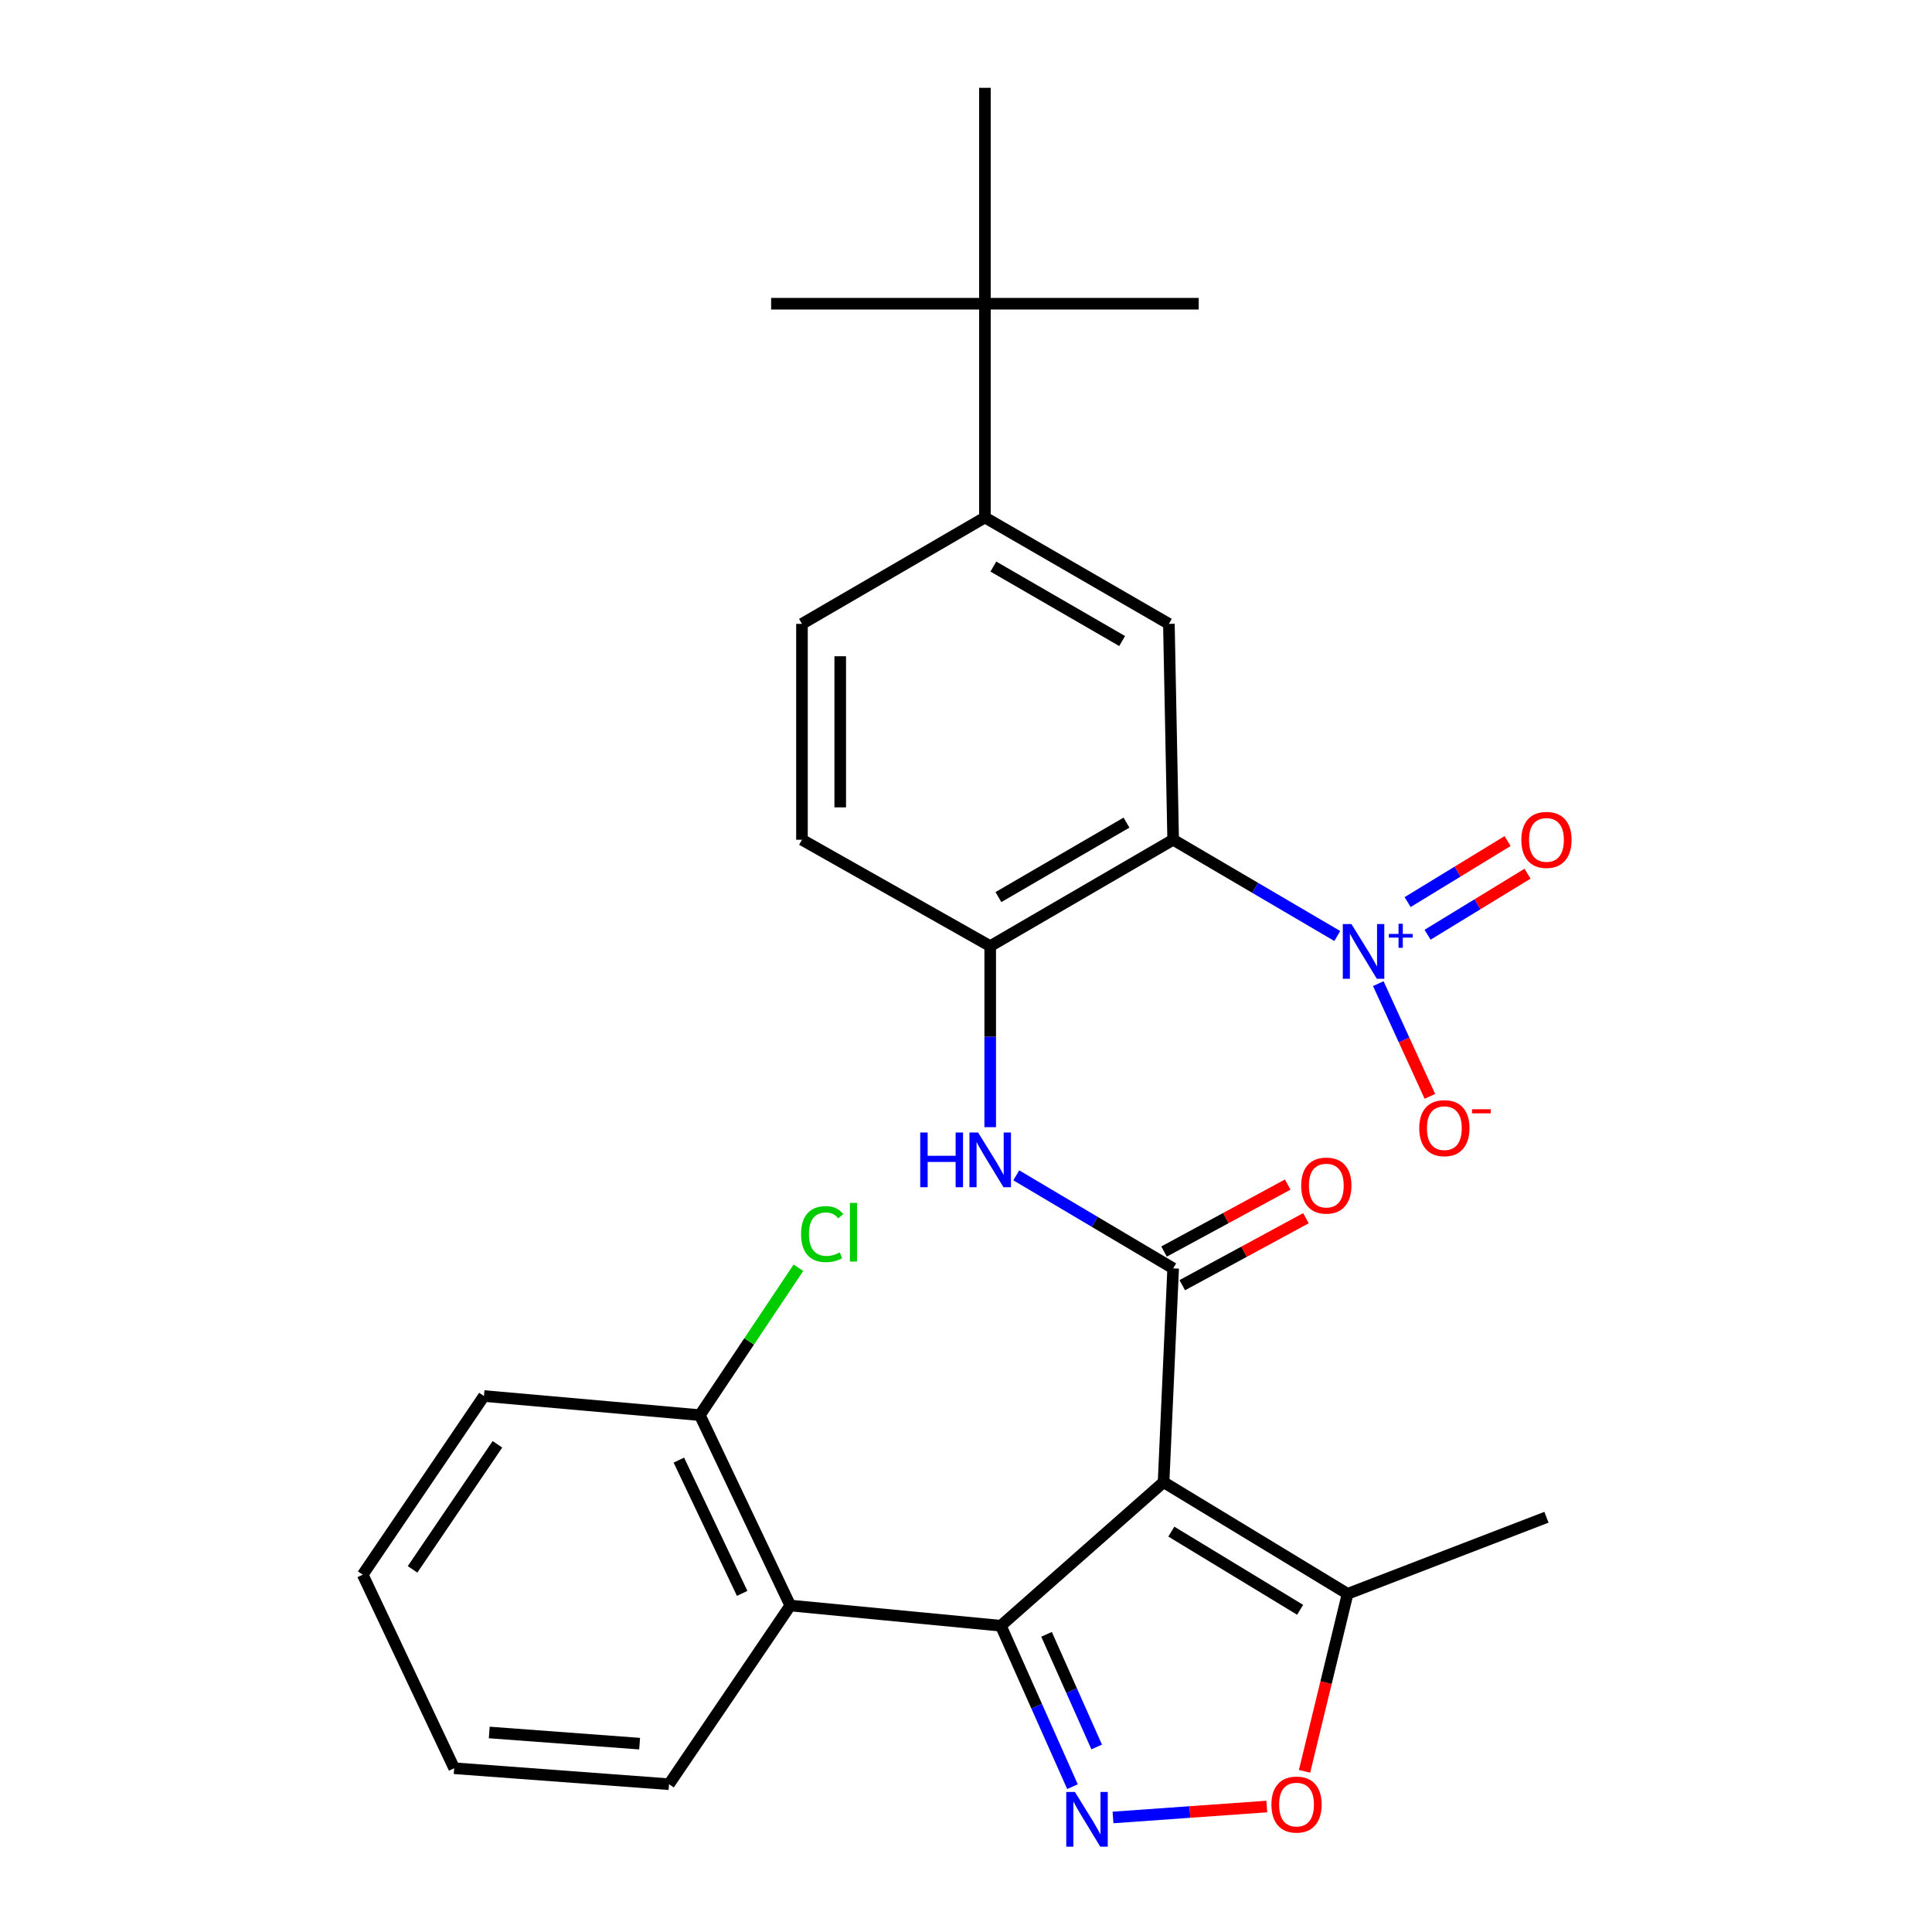 <?xml version='1.0' encoding='iso-8859-1'?>
<svg version='1.1' baseProfile='full'
              xmlns='http://www.w3.org/2000/svg'
                      xmlns:rdkit='http://www.rdkit.org/xml'
                      xmlns:xlink='http://www.w3.org/1999/xlink'
                  xml:space='preserve'
width='1000px' height='1000px' viewBox='0 0 1000 1000'>
<!-- END OF HEADER -->
<rect style='opacity:1.0;fill:#FFFFFF;stroke:none' width='1000' height='1000' x='0' y='0'> </rect>
<path class='bond-0' d='M 602.263,767.162 L 518.043,841.48' style='fill:none;fill-rule:evenodd;stroke:#000000;stroke-width:6px;stroke-linecap:butt;stroke-linejoin:miter;stroke-opacity:1' />
<path class='bond-1' d='M 602.263,767.162 L 607.225,656.504' style='fill:none;fill-rule:evenodd;stroke:#000000;stroke-width:6px;stroke-linecap:butt;stroke-linejoin:miter;stroke-opacity:1' />
<path class='bond-9' d='M 602.263,767.162 L 697.508,824.966' style='fill:none;fill-rule:evenodd;stroke:#000000;stroke-width:6px;stroke-linecap:butt;stroke-linejoin:miter;stroke-opacity:1' />
<path class='bond-9' d='M 606.275,792.762 L 672.946,833.225' style='fill:none;fill-rule:evenodd;stroke:#000000;stroke-width:6px;stroke-linecap:butt;stroke-linejoin:miter;stroke-opacity:1' />
<path class='bond-2' d='M 518.043,841.48 L 536.578,883.127' style='fill:none;fill-rule:evenodd;stroke:#000000;stroke-width:6px;stroke-linecap:butt;stroke-linejoin:miter;stroke-opacity:1' />
<path class='bond-2' d='M 536.578,883.127 L 555.112,924.774' style='fill:none;fill-rule:evenodd;stroke:#0000FF;stroke-width:6px;stroke-linecap:butt;stroke-linejoin:miter;stroke-opacity:1' />
<path class='bond-2' d='M 541.696,845.922 L 554.671,875.075' style='fill:none;fill-rule:evenodd;stroke:#000000;stroke-width:6px;stroke-linecap:butt;stroke-linejoin:miter;stroke-opacity:1' />
<path class='bond-2' d='M 554.671,875.075 L 567.645,904.228' style='fill:none;fill-rule:evenodd;stroke:#0000FF;stroke-width:6px;stroke-linecap:butt;stroke-linejoin:miter;stroke-opacity:1' />
<path class='bond-5' d='M 518.043,841.48 L 409.047,831.017' style='fill:none;fill-rule:evenodd;stroke:#000000;stroke-width:6px;stroke-linecap:butt;stroke-linejoin:miter;stroke-opacity:1' />
<path class='bond-6' d='M 607.225,656.504 L 566.625,632.428' style='fill:none;fill-rule:evenodd;stroke:#000000;stroke-width:6px;stroke-linecap:butt;stroke-linejoin:miter;stroke-opacity:1' />
<path class='bond-6' d='M 566.625,632.428 L 526.024,608.351' style='fill:none;fill-rule:evenodd;stroke:#0000FF;stroke-width:6px;stroke-linecap:butt;stroke-linejoin:miter;stroke-opacity:1' />
<path class='bond-14' d='M 611.941,665.211 L 643.949,647.877' style='fill:none;fill-rule:evenodd;stroke:#000000;stroke-width:6px;stroke-linecap:butt;stroke-linejoin:miter;stroke-opacity:1' />
<path class='bond-14' d='M 643.949,647.877 L 675.956,630.542' style='fill:none;fill-rule:evenodd;stroke:#FF0000;stroke-width:6px;stroke-linecap:butt;stroke-linejoin:miter;stroke-opacity:1' />
<path class='bond-14' d='M 602.51,647.797 L 634.518,630.463' style='fill:none;fill-rule:evenodd;stroke:#000000;stroke-width:6px;stroke-linecap:butt;stroke-linejoin:miter;stroke-opacity:1' />
<path class='bond-14' d='M 634.518,630.463 L 666.526,613.128' style='fill:none;fill-rule:evenodd;stroke:#FF0000;stroke-width:6px;stroke-linecap:butt;stroke-linejoin:miter;stroke-opacity:1' />
<path class='bond-28' d='M 576.092,940.718 L 615.896,937.887' style='fill:none;fill-rule:evenodd;stroke:#0000FF;stroke-width:6px;stroke-linecap:butt;stroke-linejoin:miter;stroke-opacity:1' />
<path class='bond-28' d='M 615.896,937.887 L 655.7,935.057' style='fill:none;fill-rule:evenodd;stroke:#FF0000;stroke-width:6px;stroke-linecap:butt;stroke-linejoin:miter;stroke-opacity:1' />
<path class='bond-3' d='M 607.225,434.649 L 512.531,489.714' style='fill:none;fill-rule:evenodd;stroke:#000000;stroke-width:6px;stroke-linecap:butt;stroke-linejoin:miter;stroke-opacity:1' />
<path class='bond-3' d='M 583.066,425.79 L 516.78,464.335' style='fill:none;fill-rule:evenodd;stroke:#000000;stroke-width:6px;stroke-linecap:butt;stroke-linejoin:miter;stroke-opacity:1' />
<path class='bond-4' d='M 607.225,434.649 L 649.7,459.564' style='fill:none;fill-rule:evenodd;stroke:#000000;stroke-width:6px;stroke-linecap:butt;stroke-linejoin:miter;stroke-opacity:1' />
<path class='bond-4' d='M 649.7,459.564 L 692.174,484.478' style='fill:none;fill-rule:evenodd;stroke:#0000FF;stroke-width:6px;stroke-linecap:butt;stroke-linejoin:miter;stroke-opacity:1' />
<path class='bond-10' d='M 607.225,434.649 L 605.014,322.913' style='fill:none;fill-rule:evenodd;stroke:#000000;stroke-width:6px;stroke-linecap:butt;stroke-linejoin:miter;stroke-opacity:1' />
<path class='bond-12' d='M 713.401,509.126 L 726.753,538.3' style='fill:none;fill-rule:evenodd;stroke:#0000FF;stroke-width:6px;stroke-linecap:butt;stroke-linejoin:miter;stroke-opacity:1' />
<path class='bond-12' d='M 726.753,538.3 L 740.105,567.473' style='fill:none;fill-rule:evenodd;stroke:#FF0000;stroke-width:6px;stroke-linecap:butt;stroke-linejoin:miter;stroke-opacity:1' />
<path class='bond-13' d='M 738.907,483.823 L 764.778,468.027' style='fill:none;fill-rule:evenodd;stroke:#0000FF;stroke-width:6px;stroke-linecap:butt;stroke-linejoin:miter;stroke-opacity:1' />
<path class='bond-13' d='M 764.778,468.027 L 790.648,452.231' style='fill:none;fill-rule:evenodd;stroke:#FF0000;stroke-width:6px;stroke-linecap:butt;stroke-linejoin:miter;stroke-opacity:1' />
<path class='bond-13' d='M 728.587,466.921 L 754.458,451.125' style='fill:none;fill-rule:evenodd;stroke:#0000FF;stroke-width:6px;stroke-linecap:butt;stroke-linejoin:miter;stroke-opacity:1' />
<path class='bond-13' d='M 754.458,451.125 L 780.328,435.329' style='fill:none;fill-rule:evenodd;stroke:#FF0000;stroke-width:6px;stroke-linecap:butt;stroke-linejoin:miter;stroke-opacity:1' />
<path class='bond-16' d='M 409.047,831.017 L 362.244,732.473' style='fill:none;fill-rule:evenodd;stroke:#000000;stroke-width:6px;stroke-linecap:butt;stroke-linejoin:miter;stroke-opacity:1' />
<path class='bond-16' d='M 384.138,824.732 L 351.376,755.75' style='fill:none;fill-rule:evenodd;stroke:#000000;stroke-width:6px;stroke-linecap:butt;stroke-linejoin:miter;stroke-opacity:1' />
<path class='bond-20' d='M 409.047,831.017 L 346.281,923.5' style='fill:none;fill-rule:evenodd;stroke:#000000;stroke-width:6px;stroke-linecap:butt;stroke-linejoin:miter;stroke-opacity:1' />
<path class='bond-8' d='M 512.531,583.424 L 512.531,536.569' style='fill:none;fill-rule:evenodd;stroke:#0000FF;stroke-width:6px;stroke-linecap:butt;stroke-linejoin:miter;stroke-opacity:1' />
<path class='bond-8' d='M 512.531,536.569 L 512.531,489.714' style='fill:none;fill-rule:evenodd;stroke:#000000;stroke-width:6px;stroke-linecap:butt;stroke-linejoin:miter;stroke-opacity:1' />
<path class='bond-7' d='M 675.233,916.839 L 686.37,870.903' style='fill:none;fill-rule:evenodd;stroke:#FF0000;stroke-width:6px;stroke-linecap:butt;stroke-linejoin:miter;stroke-opacity:1' />
<path class='bond-7' d='M 686.37,870.903 L 697.508,824.966' style='fill:none;fill-rule:evenodd;stroke:#000000;stroke-width:6px;stroke-linecap:butt;stroke-linejoin:miter;stroke-opacity:1' />
<path class='bond-17' d='M 512.531,489.714 L 415.098,434.649' style='fill:none;fill-rule:evenodd;stroke:#000000;stroke-width:6px;stroke-linecap:butt;stroke-linejoin:miter;stroke-opacity:1' />
<path class='bond-21' d='M 697.508,824.966 L 800.442,785.326' style='fill:none;fill-rule:evenodd;stroke:#000000;stroke-width:6px;stroke-linecap:butt;stroke-linejoin:miter;stroke-opacity:1' />
<path class='bond-30' d='M 605.014,322.913 L 509.792,267.848' style='fill:none;fill-rule:evenodd;stroke:#000000;stroke-width:6px;stroke-linecap:butt;stroke-linejoin:miter;stroke-opacity:1' />
<path class='bond-30' d='M 580.817,331.797 L 514.161,293.252' style='fill:none;fill-rule:evenodd;stroke:#000000;stroke-width:6px;stroke-linecap:butt;stroke-linejoin:miter;stroke-opacity:1' />
<path class='bond-11' d='M 509.792,267.848 L 415.098,322.913' style='fill:none;fill-rule:evenodd;stroke:#000000;stroke-width:6px;stroke-linecap:butt;stroke-linejoin:miter;stroke-opacity:1' />
<path class='bond-15' d='M 509.792,267.848 L 509.792,157.202' style='fill:none;fill-rule:evenodd;stroke:#000000;stroke-width:6px;stroke-linecap:butt;stroke-linejoin:miter;stroke-opacity:1' />
<path class='bond-22' d='M 509.792,157.202 L 620.45,157.202' style='fill:none;fill-rule:evenodd;stroke:#000000;stroke-width:6px;stroke-linecap:butt;stroke-linejoin:miter;stroke-opacity:1' />
<path class='bond-23' d='M 509.792,157.202 L 399.134,157.202' style='fill:none;fill-rule:evenodd;stroke:#000000;stroke-width:6px;stroke-linecap:butt;stroke-linejoin:miter;stroke-opacity:1' />
<path class='bond-24' d='M 509.792,157.202 L 509.792,45.455' style='fill:none;fill-rule:evenodd;stroke:#000000;stroke-width:6px;stroke-linecap:butt;stroke-linejoin:miter;stroke-opacity:1' />
<path class='bond-19' d='M 362.244,732.473 L 387.75,694.325' style='fill:none;fill-rule:evenodd;stroke:#000000;stroke-width:6px;stroke-linecap:butt;stroke-linejoin:miter;stroke-opacity:1' />
<path class='bond-19' d='M 387.75,694.325 L 413.256,656.177' style='fill:none;fill-rule:evenodd;stroke:#00CC00;stroke-width:6px;stroke-linecap:butt;stroke-linejoin:miter;stroke-opacity:1' />
<path class='bond-25' d='M 362.244,732.473 L 250.497,722.582' style='fill:none;fill-rule:evenodd;stroke:#000000;stroke-width:6px;stroke-linecap:butt;stroke-linejoin:miter;stroke-opacity:1' />
<path class='bond-18' d='M 415.098,434.649 L 415.098,322.913' style='fill:none;fill-rule:evenodd;stroke:#000000;stroke-width:6px;stroke-linecap:butt;stroke-linejoin:miter;stroke-opacity:1' />
<path class='bond-18' d='M 434.901,417.889 L 434.901,339.674' style='fill:none;fill-rule:evenodd;stroke:#000000;stroke-width:6px;stroke-linecap:butt;stroke-linejoin:miter;stroke-opacity:1' />
<path class='bond-26' d='M 346.281,923.5 L 235.084,915.238' style='fill:none;fill-rule:evenodd;stroke:#000000;stroke-width:6px;stroke-linecap:butt;stroke-linejoin:miter;stroke-opacity:1' />
<path class='bond-26' d='M 331.068,902.512 L 253.231,896.728' style='fill:none;fill-rule:evenodd;stroke:#000000;stroke-width:6px;stroke-linecap:butt;stroke-linejoin:miter;stroke-opacity:1' />
<path class='bond-29' d='M 250.497,722.582 L 187.742,815.054' style='fill:none;fill-rule:evenodd;stroke:#000000;stroke-width:6px;stroke-linecap:butt;stroke-linejoin:miter;stroke-opacity:1' />
<path class='bond-29' d='M 257.471,747.573 L 213.542,812.303' style='fill:none;fill-rule:evenodd;stroke:#000000;stroke-width:6px;stroke-linecap:butt;stroke-linejoin:miter;stroke-opacity:1' />
<path class='bond-27' d='M 235.084,915.238 L 187.742,815.054' style='fill:none;fill-rule:evenodd;stroke:#000000;stroke-width:6px;stroke-linecap:butt;stroke-linejoin:miter;stroke-opacity:1' />
<path  class='atom-3' d='M 556.374 927.515
L 565.654 942.515
Q 566.574 943.995, 568.054 946.675
Q 569.534 949.355, 569.614 949.515
L 569.614 927.515
L 573.374 927.515
L 573.374 955.835
L 569.494 955.835
L 559.534 939.435
Q 558.374 937.515, 557.134 935.315
Q 555.934 933.115, 555.574 932.435
L 555.574 955.835
L 551.894 955.835
L 551.894 927.515
L 556.374 927.515
' fill='#0000FF'/>
<path  class='atom-5' d='M 699.51 478.294
L 708.79 493.294
Q 709.71 494.774, 711.19 497.454
Q 712.67 500.134, 712.75 500.294
L 712.75 478.294
L 716.51 478.294
L 716.51 506.614
L 712.63 506.614
L 702.67 490.214
Q 701.51 488.294, 700.27 486.094
Q 699.07 483.894, 698.71 483.214
L 698.71 506.614
L 695.03 506.614
L 695.03 478.294
L 699.51 478.294
' fill='#0000FF'/>
<path  class='atom-5' d='M 718.886 483.399
L 723.876 483.399
L 723.876 478.145
L 726.093 478.145
L 726.093 483.399
L 731.215 483.399
L 731.215 485.299
L 726.093 485.299
L 726.093 490.579
L 723.876 490.579
L 723.876 485.299
L 718.886 485.299
L 718.886 483.399
' fill='#0000FF'/>
<path  class='atom-7' d='M 476.311 586.19
L 480.151 586.19
L 480.151 598.23
L 494.631 598.23
L 494.631 586.19
L 498.471 586.19
L 498.471 614.51
L 494.631 614.51
L 494.631 601.43
L 480.151 601.43
L 480.151 614.51
L 476.311 614.51
L 476.311 586.19
' fill='#0000FF'/>
<path  class='atom-7' d='M 506.271 586.19
L 515.551 601.19
Q 516.471 602.67, 517.951 605.35
Q 519.431 608.03, 519.511 608.19
L 519.511 586.19
L 523.271 586.19
L 523.271 614.51
L 519.391 614.51
L 509.431 598.11
Q 508.271 596.19, 507.031 593.99
Q 505.831 591.79, 505.471 591.11
L 505.471 614.51
L 501.791 614.51
L 501.791 586.19
L 506.271 586.19
' fill='#0000FF'/>
<path  class='atom-8' d='M 658.081 934.043
Q 658.081 927.243, 661.441 923.443
Q 664.801 919.643, 671.081 919.643
Q 677.361 919.643, 680.721 923.443
Q 684.081 927.243, 684.081 934.043
Q 684.081 940.923, 680.681 944.843
Q 677.281 948.723, 671.081 948.723
Q 664.841 948.723, 661.441 944.843
Q 658.081 940.963, 658.081 934.043
M 671.081 945.523
Q 675.401 945.523, 677.721 942.643
Q 680.081 939.723, 680.081 934.043
Q 680.081 928.483, 677.721 925.683
Q 675.401 922.843, 671.081 922.843
Q 666.761 922.843, 664.401 925.643
Q 662.081 928.443, 662.081 934.043
Q 662.081 939.763, 664.401 942.643
Q 666.761 945.523, 671.081 945.523
' fill='#FF0000'/>
<path  class='atom-13' d='M 734.6 583.927
Q 734.6 577.127, 737.96 573.327
Q 741.32 569.527, 747.6 569.527
Q 753.88 569.527, 757.24 573.327
Q 760.6 577.127, 760.6 583.927
Q 760.6 590.807, 757.2 594.727
Q 753.8 598.607, 747.6 598.607
Q 741.36 598.607, 737.96 594.727
Q 734.6 590.847, 734.6 583.927
M 747.6 595.407
Q 751.92 595.407, 754.24 592.527
Q 756.6 589.607, 756.6 583.927
Q 756.6 578.367, 754.24 575.567
Q 751.92 572.727, 747.6 572.727
Q 743.28 572.727, 740.92 575.527
Q 738.6 578.327, 738.6 583.927
Q 738.6 589.647, 740.92 592.527
Q 743.28 595.407, 747.6 595.407
' fill='#FF0000'/>
<path  class='atom-13' d='M 761.92 574.149
L 771.608 574.149
L 771.608 576.261
L 761.92 576.261
L 761.92 574.149
' fill='#FF0000'/>
<path  class='atom-14' d='M 787.442 434.729
Q 787.442 427.929, 790.802 424.129
Q 794.162 420.329, 800.442 420.329
Q 806.722 420.329, 810.082 424.129
Q 813.442 427.929, 813.442 434.729
Q 813.442 441.609, 810.042 445.529
Q 806.642 449.409, 800.442 449.409
Q 794.202 449.409, 790.802 445.529
Q 787.442 441.649, 787.442 434.729
M 800.442 446.209
Q 804.762 446.209, 807.082 443.329
Q 809.442 440.409, 809.442 434.729
Q 809.442 429.169, 807.082 426.369
Q 804.762 423.529, 800.442 423.529
Q 796.122 423.529, 793.762 426.329
Q 791.442 429.129, 791.442 434.729
Q 791.442 440.449, 793.762 443.329
Q 796.122 446.209, 800.442 446.209
' fill='#FF0000'/>
<path  class='atom-15' d='M 673.495 613.654
Q 673.495 606.854, 676.855 603.054
Q 680.215 599.254, 686.495 599.254
Q 692.775 599.254, 696.135 603.054
Q 699.495 606.854, 699.495 613.654
Q 699.495 620.534, 696.095 624.454
Q 692.695 628.334, 686.495 628.334
Q 680.255 628.334, 676.855 624.454
Q 673.495 620.574, 673.495 613.654
M 686.495 625.134
Q 690.815 625.134, 693.135 622.254
Q 695.495 619.334, 695.495 613.654
Q 695.495 608.094, 693.135 605.294
Q 690.815 602.454, 686.495 602.454
Q 682.175 602.454, 679.815 605.254
Q 677.495 608.054, 677.495 613.654
Q 677.495 619.374, 679.815 622.254
Q 682.175 625.134, 686.495 625.134
' fill='#FF0000'/>
<path  class='atom-20' d='M 414.63 638.77
Q 414.63 631.73, 417.91 628.05
Q 421.23 624.33, 427.51 624.33
Q 433.35 624.33, 436.47 628.45
L 433.83 630.61
Q 431.55 627.61, 427.51 627.61
Q 423.23 627.61, 420.95 630.49
Q 418.71 633.33, 418.71 638.77
Q 418.71 644.37, 421.03 647.25
Q 423.39 650.13, 427.95 650.13
Q 431.07 650.13, 434.71 648.25
L 435.83 651.25
Q 434.35 652.21, 432.11 652.77
Q 429.87 653.33, 427.39 653.33
Q 421.23 653.33, 417.91 649.57
Q 414.63 645.81, 414.63 638.77
' fill='#00CC00'/>
<path  class='atom-20' d='M 439.91 622.61
L 443.59 622.61
L 443.59 652.97
L 439.91 652.97
L 439.91 622.61
' fill='#00CC00'/>
</svg>
